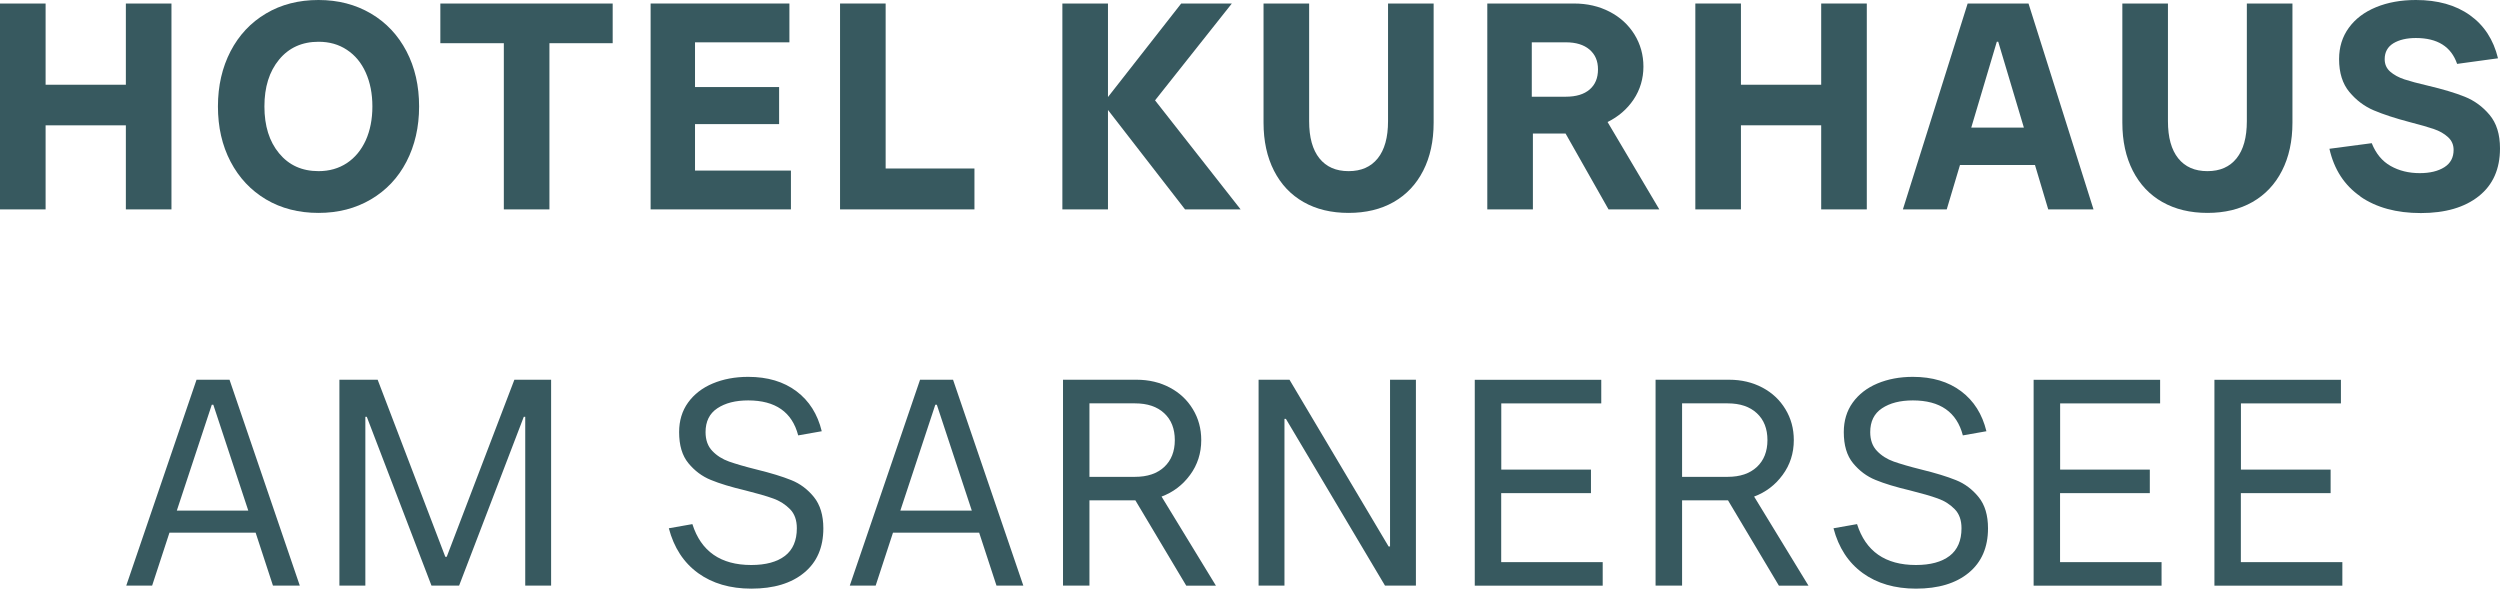 <?xml version="1.0" encoding="utf-8"?>
<svg xmlns="http://www.w3.org/2000/svg" id="Ebene_1" viewBox="0 0 313.05 73.7">
  <defs>
    <style>.cls-1{fill:#37595f;}</style>
  </defs>
  <path class="cls-1" d="M15.76,10.61V.44h5.71v25.78h-5.71v-10.53H5.71v10.53H0V.44h5.71v10.17h10.05Z"/>
  <path class="cls-1" d="M33.31,24.97c-1.9-1.13-3.38-2.71-4.44-4.73-1.06-2.03-1.58-4.33-1.58-6.91s.53-4.88,1.58-6.91c1.06-2.03,2.53-3.6,4.44-4.73,1.9-1.13,4.09-1.69,6.57-1.69s4.64.57,6.56,1.69c1.92,1.13,3.4,2.71,4.46,4.73,1.06,2.03,1.58,4.33,1.58,6.91s-.53,4.88-1.58,6.91-2.54,3.6-4.46,4.73-4.1,1.69-6.56,1.69-4.67-.56-6.57-1.69ZM43.44,20.42c1.02-.68,1.8-1.63,2.36-2.85.55-1.23.83-2.64.83-4.24s-.28-3.01-.83-4.24c-.55-1.23-1.34-2.18-2.36-2.85-1.02-.68-2.2-1.01-3.55-1.01-2.06,0-3.71.74-4.94,2.23-1.23,1.49-1.84,3.44-1.84,5.87s.61,4.39,1.84,5.87c1.23,1.49,2.87,2.23,4.94,2.23,1.35,0,2.53-.34,3.55-1.01Z"/>
  <path class="cls-1" d="M68.8,26.22h-5.71V5.41h-7.95V.44h21.58v4.97h-7.92v20.81Z"/>
  <path class="cls-1" d="M87.03,15.54v5.82h12.01v4.86h-17.57V.44h17.38v4.86h-11.82v5.6h10.53v4.64h-10.53Z"/>
  <path class="cls-1" d="M122.02,26.22h-16.83V.44h5.71v20.66h11.12v5.12Z"/>
  <path class="cls-1" d="M144.63,12.56l10.72,13.66h-6.96l-9.65-12.45v12.45h-5.71V.44h5.71v11.71L147.91.44h6.34l-9.61,12.12Z"/>
  <path class="cls-1" d="M163.23,25.3c-1.6-.91-2.83-2.22-3.7-3.92-.87-1.71-1.31-3.71-1.31-6.02V.44h5.71v14.73c0,2.04.43,3.59,1.29,4.66.86,1.07,2.07,1.6,3.65,1.6s2.79-.53,3.65-1.6c.86-1.07,1.29-2.62,1.29-4.66V.44h5.71v14.92c0,2.31-.44,4.32-1.31,6.02-.87,1.71-2.11,3.01-3.7,3.92-1.6.91-3.47,1.36-5.64,1.36s-4.04-.45-5.64-1.36Z"/>
  <path class="cls-1" d="M201.42,26.22l-5.38-9.5h-4.09v9.5h-5.71V.44h10.86c1.64,0,3.13.34,4.46,1.03,1.33.69,2.36,1.64,3.11,2.85.75,1.22,1.12,2.56,1.12,4.03s-.41,2.89-1.23,4.11c-.82,1.22-1.91,2.15-3.26,2.82l6.48,10.94h-6.37ZM191.81,5.3v6.81h4.27c1.28,0,2.27-.3,2.97-.9.7-.6,1.05-1.44,1.05-2.52s-.36-1.88-1.07-2.49c-.71-.6-1.69-.9-2.95-.9h-4.27Z"/>
  <path class="cls-1" d="M228.05,10.61V.44h5.71v25.78h-5.71v-10.53h-10.05v10.53h-5.71V.44h5.71v10.17h10.05Z"/>
  <path class="cls-1" d="M262.15,26.22h-5.67l-1.66-5.56h-9.39l-1.66,5.56h-5.49L246.39.44h7.62l8.14,25.78ZM250.04,5.23l-3.2,10.75h6.59l-3.21-10.75h-.18Z"/>
  <path class="cls-1" d="M270.77,25.3c-1.6-.91-2.83-2.22-3.7-3.92-.87-1.71-1.31-3.71-1.31-6.02V.44h5.71v14.73c0,2.04.43,3.59,1.29,4.66.86,1.07,2.07,1.6,3.65,1.6s2.79-.53,3.65-1.6c.86-1.07,1.29-2.62,1.29-4.66V.44h5.71v14.92c0,2.31-.44,4.32-1.31,6.02-.87,1.71-2.11,3.01-3.7,3.92-1.6.91-3.47,1.36-5.63,1.36s-4.04-.45-5.64-1.36Z"/>
  <path class="cls-1" d="M295.58,24.6c-2-1.38-3.3-3.36-3.89-5.97l5.3-.7c.52,1.3,1.3,2.25,2.36,2.85,1.06.6,2.27.9,3.65.9,1.28,0,2.3-.25,3.08-.74s1.16-1.22,1.16-2.17c0-.64-.23-1.17-.7-1.6-.47-.43-1.06-.77-1.77-1.01-.71-.24-1.69-.53-2.95-.85-1.87-.49-3.39-.99-4.57-1.49-1.18-.5-2.2-1.27-3.06-2.3-.86-1.03-1.29-2.41-1.29-4.12,0-1.5.41-2.81,1.22-3.92.81-1.12,1.95-1.98,3.41-2.58,1.46-.6,3.12-.9,4.99-.9,2.73,0,4.98.63,6.76,1.9,1.78,1.27,2.95,3.06,3.52,5.4l-5.12.7c-.74-2.16-2.46-3.24-5.16-3.24-1.15,0-2.09.22-2.82.66-.72.44-1.09,1.11-1.09,1.99,0,.64.23,1.16.7,1.57.47.41,1.06.72,1.77.96.71.23,1.69.5,2.95.79,1.87.44,3.4.9,4.6,1.38,1.2.48,2.24,1.23,3.11,2.27.87,1.03,1.31,2.43,1.31,4.2,0,2.58-.88,4.57-2.65,5.98-1.77,1.41-4.19,2.12-7.26,2.12s-5.57-.69-7.57-2.06Z"/>
  <path class="cls-1" d="M37.53,73.33h-3.35l-2.17-6.63h-10.79l-2.17,6.63h-3.24l8.8-25.78h4.13l8.8,25.78ZM26.52,50.68l-4.38,13.26h8.95l-4.38-13.26h-.18Z"/>
  <path class="cls-1" d="M45.74,73.33h-3.24v-25.78h4.79l8.47,22.17h.18l8.47-22.17h4.6v25.78h-3.24v-21.14h-.18l-8.1,21.14h-3.46l-8.1-21.14h-.18v21.14Z"/>
  <path class="cls-1" d="M87.4,71.75c-1.79-1.3-3.01-3.17-3.65-5.6l2.95-.52c1.08,3.41,3.54,5.12,7.37,5.12,1.82,0,3.22-.38,4.22-1.14.99-.76,1.49-1.92,1.49-3.46,0-1.01-.28-1.81-.85-2.39s-1.27-1.04-2.12-1.34c-.85-.31-2.01-.64-3.48-1.01-1.77-.42-3.2-.85-4.31-1.31-1.11-.45-2.04-1.15-2.82-2.1s-1.16-2.24-1.16-3.89c0-1.42.37-2.66,1.12-3.7.75-1.04,1.78-1.84,3.09-2.39,1.31-.55,2.79-.83,4.44-.83,2.43,0,4.44.6,6.04,1.8,1.6,1.2,2.65,2.87,3.17,5.01l-2.95.52c-.76-2.92-2.85-4.38-6.26-4.38-1.6,0-2.88.33-3.87.99s-1.47,1.66-1.47,2.98c0,.98.28,1.77.85,2.36.56.59,1.26,1.03,2.1,1.33.83.29,1.98.63,3.43.99,1.79.44,3.24.88,4.35,1.33,1.11.44,2.05,1.15,2.84,2.12.78.97,1.18,2.28,1.18,3.92,0,2.38-.8,4.24-2.41,5.56-1.61,1.33-3.81,1.99-6.61,1.99-2.65,0-4.87-.65-6.67-1.95Z"/>
  <path class="cls-1" d="M128.13,73.33h-3.35l-2.17-6.63h-10.79l-2.17,6.63h-3.24l8.8-25.78h4.13l8.8,25.78ZM117.12,50.68l-4.38,13.26h8.95l-4.38-13.26h-.18Z"/>
  <path class="cls-1" d="M148.54,73.33l-6.37-10.68h-5.75v10.68h-3.31v-25.78h9.21c1.55,0,2.93.33,4.16.98,1.23.65,2.19,1.55,2.89,2.71.7,1.15,1.05,2.44,1.05,3.87,0,1.64-.47,3.1-1.4,4.36-.93,1.27-2.12,2.17-3.57,2.71l6.81,11.16h-3.72ZM136.42,50.5v9.21h5.71c1.55,0,2.76-.41,3.65-1.23.88-.82,1.33-1.95,1.33-3.37s-.44-2.55-1.33-3.37c-.88-.82-2.1-1.23-3.65-1.23h-5.71Z"/>
  <path class="cls-1" d="M160.84,73.33h-3.24v-25.78h3.87l12.41,20.88h.18v-20.88h3.24v25.78h-3.87l-12.41-20.88h-.18v20.88Z"/>
  <path class="cls-1" d="M187.98,61.73v8.66h12.71v2.95h-16.02v-25.78h15.84v2.95h-12.52v8.29h11.23v2.95h-11.23Z"/>
  <path class="cls-1" d="M222.75,73.33l-6.37-10.68h-5.75v10.68h-3.32v-25.78h9.21c1.55,0,2.93.33,4.16.98,1.23.65,2.19,1.55,2.89,2.71.7,1.15,1.05,2.44,1.05,3.87,0,1.64-.47,3.1-1.4,4.36-.93,1.27-2.12,2.17-3.57,2.71l6.81,11.16h-3.72ZM210.63,50.5v9.21h5.71c1.55,0,2.76-.41,3.65-1.23.88-.82,1.33-1.95,1.33-3.37s-.44-2.55-1.33-3.37c-.88-.82-2.1-1.23-3.65-1.23h-5.71Z"/>
  <path class="cls-1" d="M233.24,71.75c-1.79-1.3-3.01-3.17-3.65-5.6l2.95-.52c1.08,3.41,3.54,5.12,7.37,5.12,1.82,0,3.22-.38,4.22-1.14.99-.76,1.49-1.92,1.49-3.46,0-1.01-.28-1.81-.85-2.39-.57-.59-1.27-1.04-2.12-1.34-.85-.31-2.01-.64-3.48-1.01-1.77-.42-3.2-.85-4.31-1.31-1.11-.45-2.04-1.15-2.82-2.1s-1.16-2.24-1.16-3.89c0-1.42.37-2.66,1.12-3.7.75-1.04,1.78-1.84,3.09-2.39,1.31-.55,2.79-.83,4.44-.83,2.43,0,4.44.6,6.04,1.8,1.6,1.2,2.65,2.87,3.17,5.01l-2.95.52c-.76-2.92-2.85-4.38-6.26-4.38-1.6,0-2.88.33-3.87.99s-1.47,1.66-1.47,2.98c0,.98.28,1.77.85,2.36.56.59,1.26,1.03,2.1,1.33.83.29,1.98.63,3.43.99,1.79.44,3.24.88,4.35,1.33,1.11.44,2.05,1.15,2.84,2.12.79.97,1.18,2.28,1.18,3.92,0,2.38-.81,4.24-2.41,5.56-1.61,1.33-3.81,1.99-6.61,1.99-2.65,0-4.87-.65-6.67-1.95Z"/>
  <path class="cls-1" d="M257.96,61.73v8.66h12.71v2.95h-16.02v-25.78h15.84v2.95h-12.52v8.29h11.23v2.95h-11.23Z"/>
  <path class="cls-1" d="M280.6,61.73v8.66h12.71v2.95h-16.02v-25.78h15.84v2.95h-12.52v8.29h11.23v2.95h-11.23Z"/>
</svg>